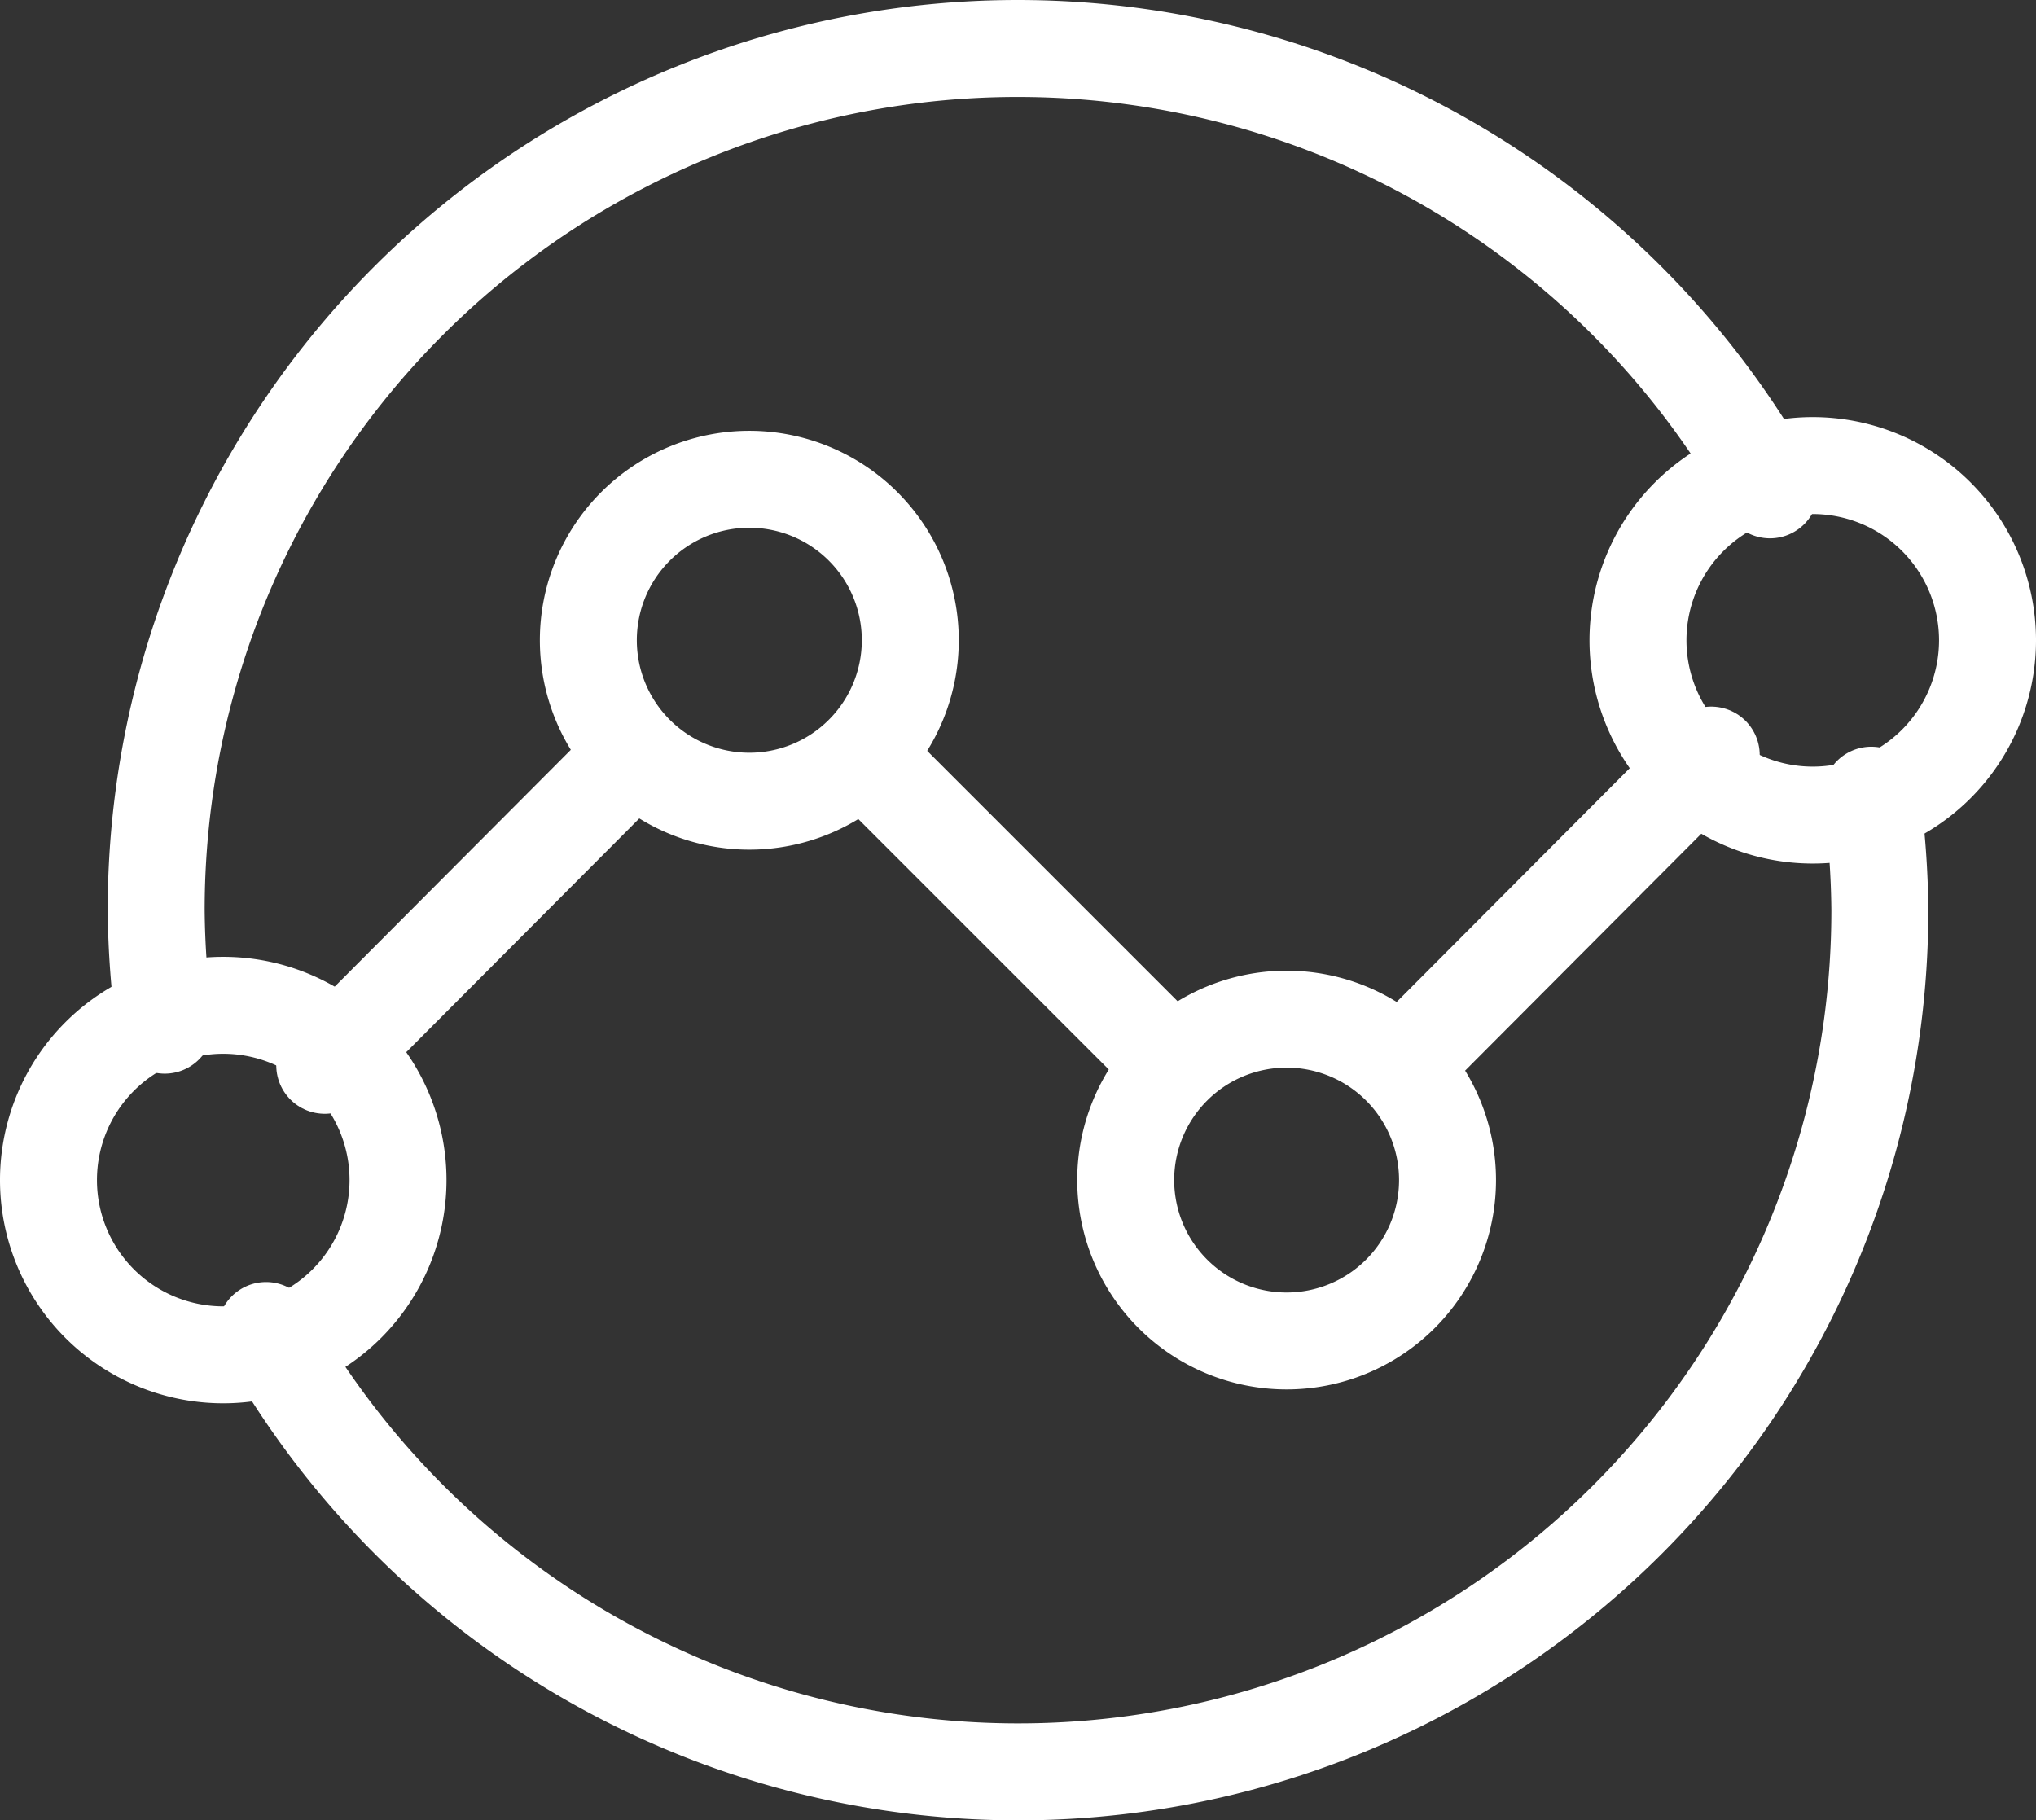<svg xmlns="http://www.w3.org/2000/svg" width="63" height="56.333" viewBox="0 0 63 56.333"><rect x="0" y="0" width="63" height="56.333" fill="#333333" stroke="none"/><g id="Group_129408" data-name="Group 129408" transform="translate(-0.375 -1.5)"><path id="Path_226863" data-name="Path 226863" d="M13.125,18.124a4.979,4.979,0,1,1,0,.039Z" transform="translate(22.083 19.875)" fill="none" stroke="#fff" stroke-linecap="round" stroke-linejoin="round" stroke-width="3" fill-rule="evenodd"></path><path id="Path_226864" data-name="Path 226864" d="M19.98,19.98l-9.6-9.6" transform="translate(16.695 14.487)" fill="none" stroke="#fff" stroke-linecap="round" stroke-linejoin="round" stroke-width="3"></path><path id="Path_226865" data-name="Path 226865" d="M16.01,19.98l9.57-9.6" transform="translate(27.746 14.487)" fill="none" stroke="#fff" stroke-linecap="round" stroke-linejoin="round" stroke-width="3"></path><path id="Path_226866" data-name="Path 226866" d="M17.5,12.5a4.981,4.981,0,1,1,0-.041Z" transform="translate(11.042 8.833)" fill="none" stroke="#fff" stroke-linecap="round" stroke-linejoin="round" stroke-width="3" fill-rule="evenodd"></path><path id="Path_226867" data-name="Path 226867" d="M4.76,19.98l9.57-9.6" transform="translate(5.663 14.487)" fill="none" stroke="#fff" stroke-linecap="round" stroke-linejoin="round" stroke-width="3"></path><path id="Path_226868" data-name="Path 226868" d="M28.75,12.5a5.408,5.408,0,1,1,0-.039.157.157,0,0,1,0,.039Z" transform="translate(33.125 8.835)" fill="none" stroke="#fff" stroke-linecap="round" stroke-linejoin="round" stroke-width="3" fill-rule="evenodd"></path><path id="Path_226869" data-name="Path 226869" d="M1.875,18.124a5.408,5.408,0,1,1,0,.039A.156.156,0,0,1,1.875,18.124Z" transform="translate(0 19.875)" fill="none" stroke="#fff" stroke-linecap="round" stroke-linejoin="round" stroke-width="3" fill-rule="evenodd"></path><path id="Path_226870" data-name="Path 226870" d="M3.264,33.225A27.11,27.11,0,0,1,3,29.667,26.66,26.66,0,0,1,52.935,16.659" transform="translate(2.208 0)" fill="none" stroke="#fff" stroke-linecap="round" stroke-linejoin="round" stroke-width="3"></path><path id="Path_226871" data-name="Path 226871" d="M4.147,27.365A26.66,26.66,0,0,0,54.082,14.358a27.11,27.11,0,0,0-.264-3.559" transform="translate(4.461 15.309)" fill="none" stroke="#fff" stroke-linecap="round" stroke-linejoin="round" stroke-width="3"></path></g></svg>